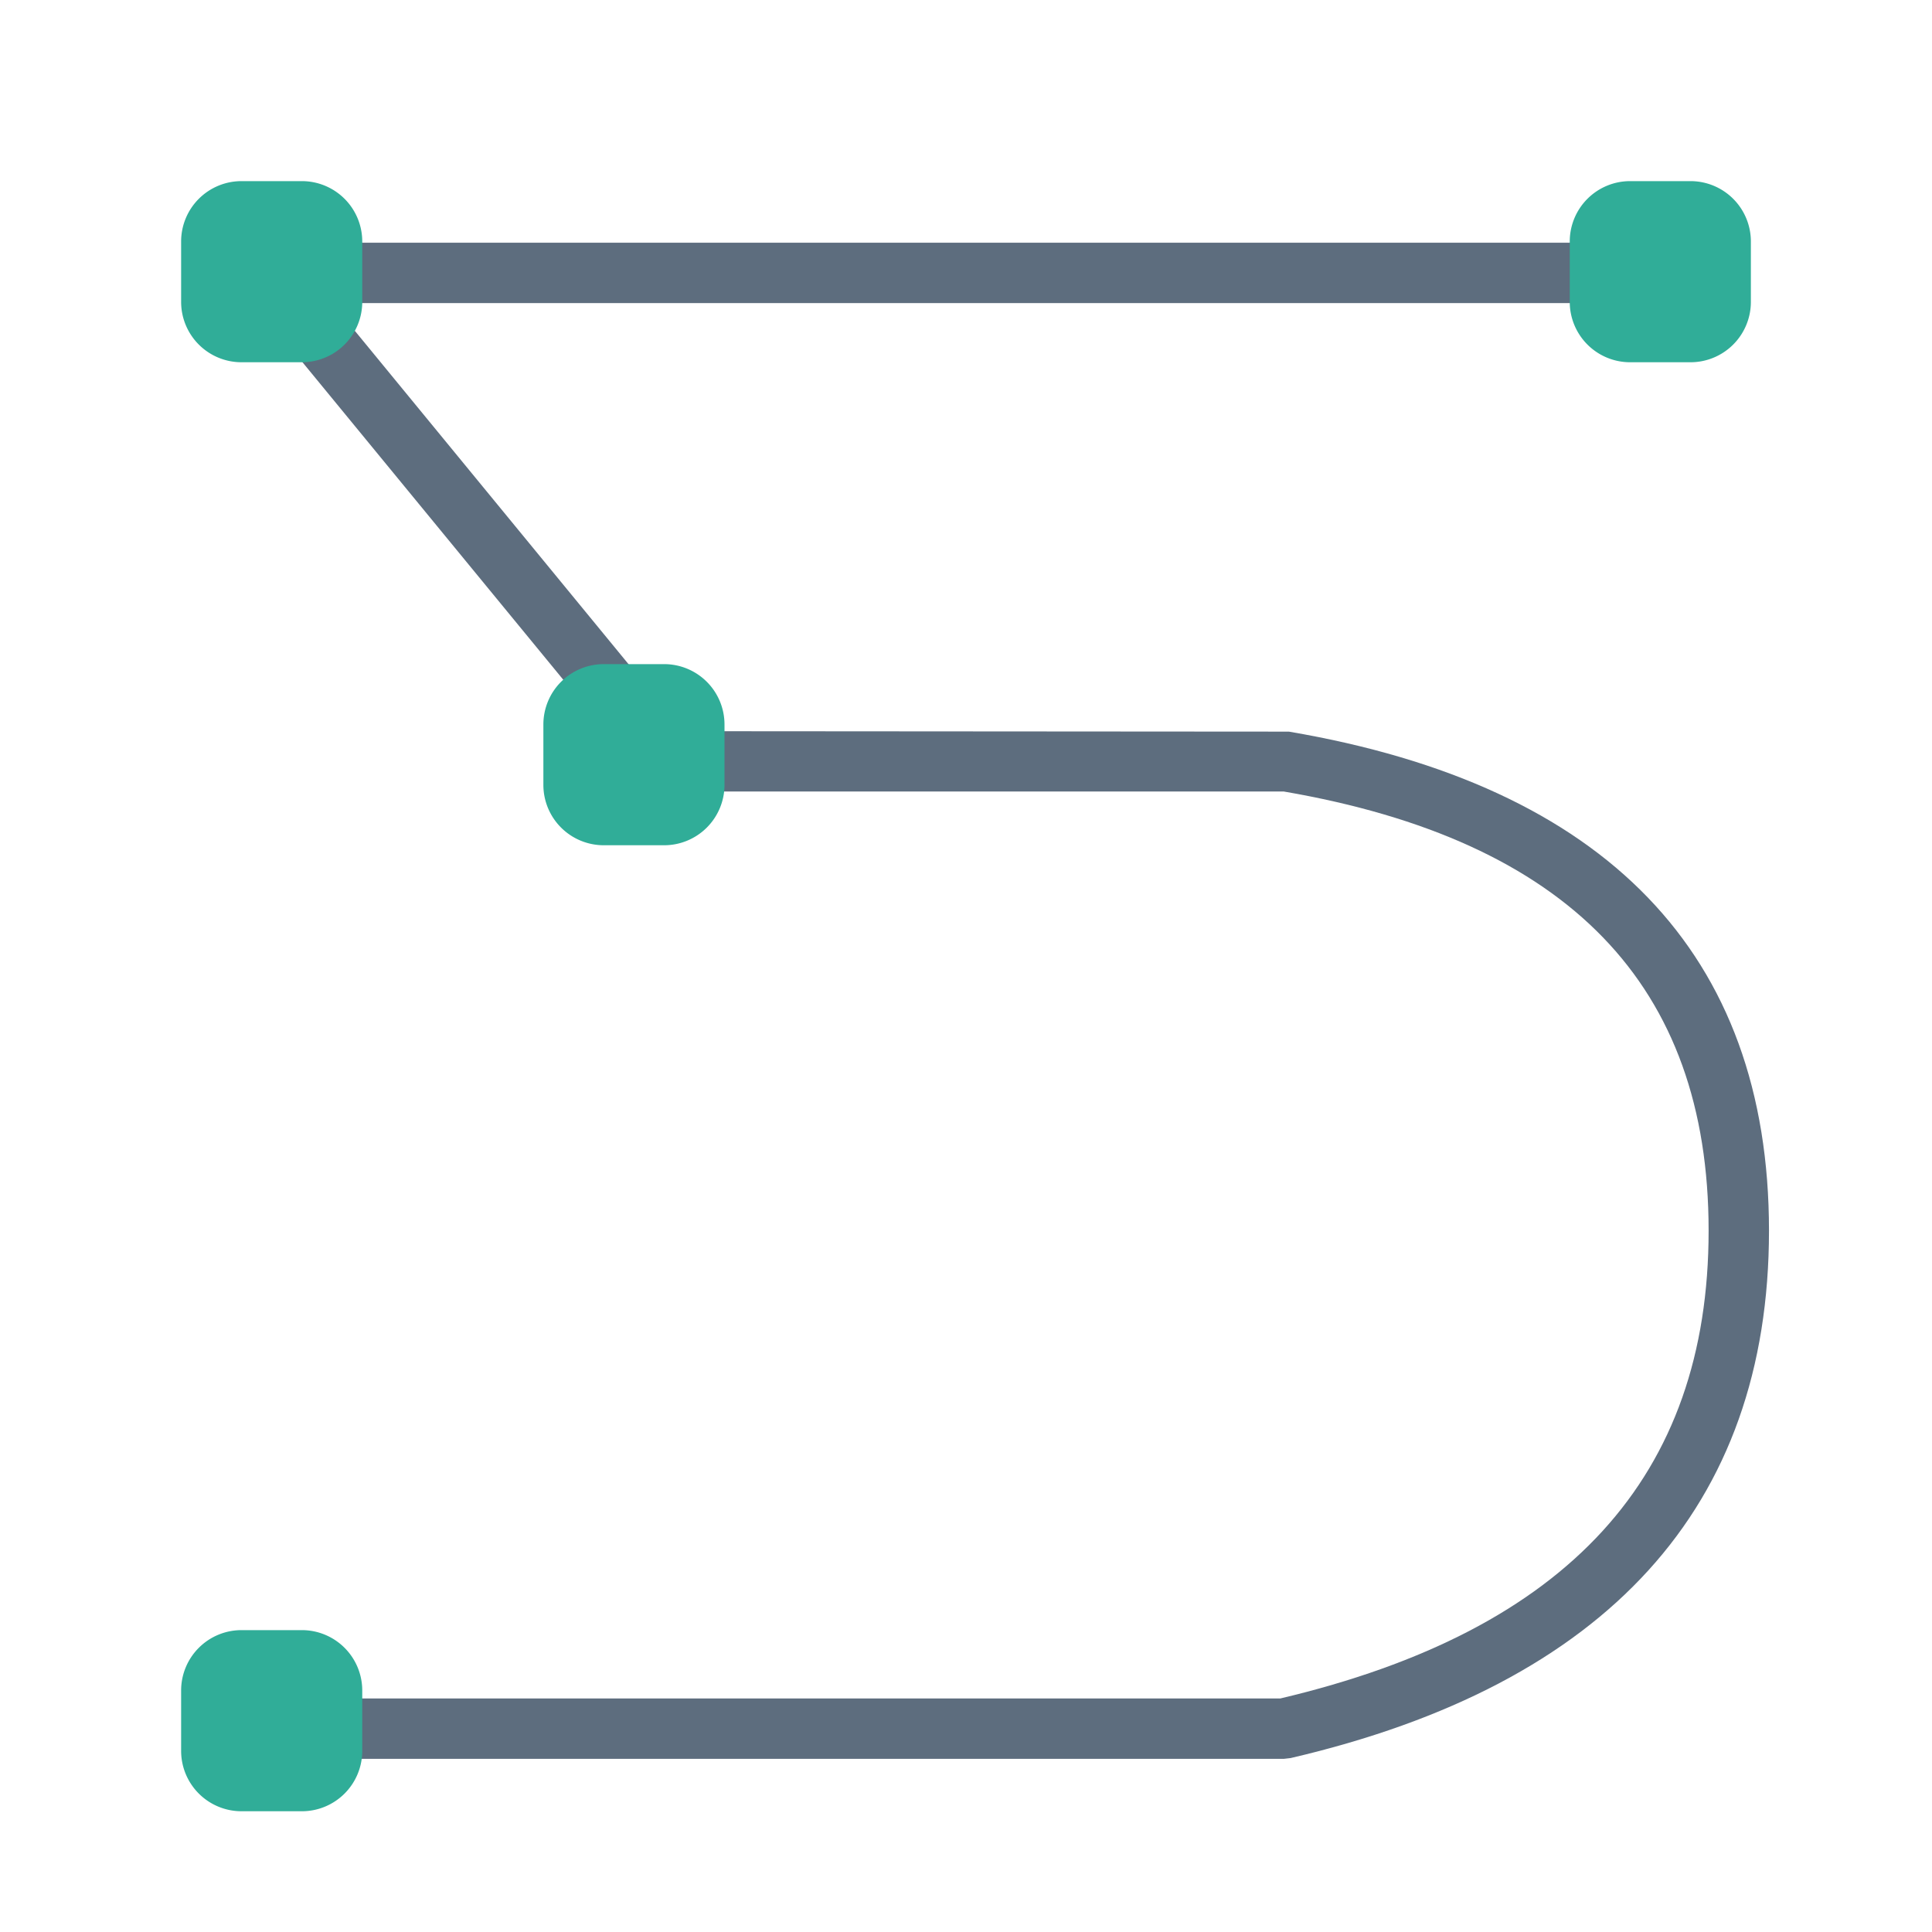 <?xml version="1.0" standalone="no"?><!DOCTYPE svg PUBLIC "-//W3C//DTD SVG 1.1//EN" "http://www.w3.org/Graphics/SVG/1.1/DTD/svg11.dtd"><svg t="1694655118428" class="icon" viewBox="0 0 1024 1024" version="1.1" xmlns="http://www.w3.org/2000/svg" p-id="8097" xmlns:xlink="http://www.w3.org/1999/xlink" width="64" height="64"><path d="M157.344 900.224v32h523.104l3.616-0.416c167.616-39.04 253.536-133.12 253.536-279.52 0-146.784-86.432-235.936-254.464-264.512l-320.832-0.224L176 160.64h695.328v-32H108.288l238.912 290.88H680.448c150.816 25.92 225.152 102.592 225.152 232.768 0 130.048-74.272 211.84-227.008 247.936H157.344z" fill="#5D6D7E" p-id="8098"></path><path d="M864 96h32a32 32 0 0 1 32 32v32a32 32 0 0 1-32 32h-32a32 32 0 0 1-32-32V128a32 32 0 0 1 32-32zM128 96h32a32 32 0 0 1 32 32v32a32 32 0 0 1-32 32H128a32 32 0 0 1-32-32V128a32 32 0 0 1 32-32z m192 256h32a32 32 0 0 1 32 32v32a32 32 0 0 1-32 32h-32a32 32 0 0 1-32-32v-32a32 32 0 0 1 32-32zM128 864h32a32 32 0 0 1 32 32v32a32 32 0 0 1-32 32H128a32 32 0 0 1-32-32v-32a32 32 0 0 1 32-32z" fill="#30AD98" p-id="8099"></path></svg>
